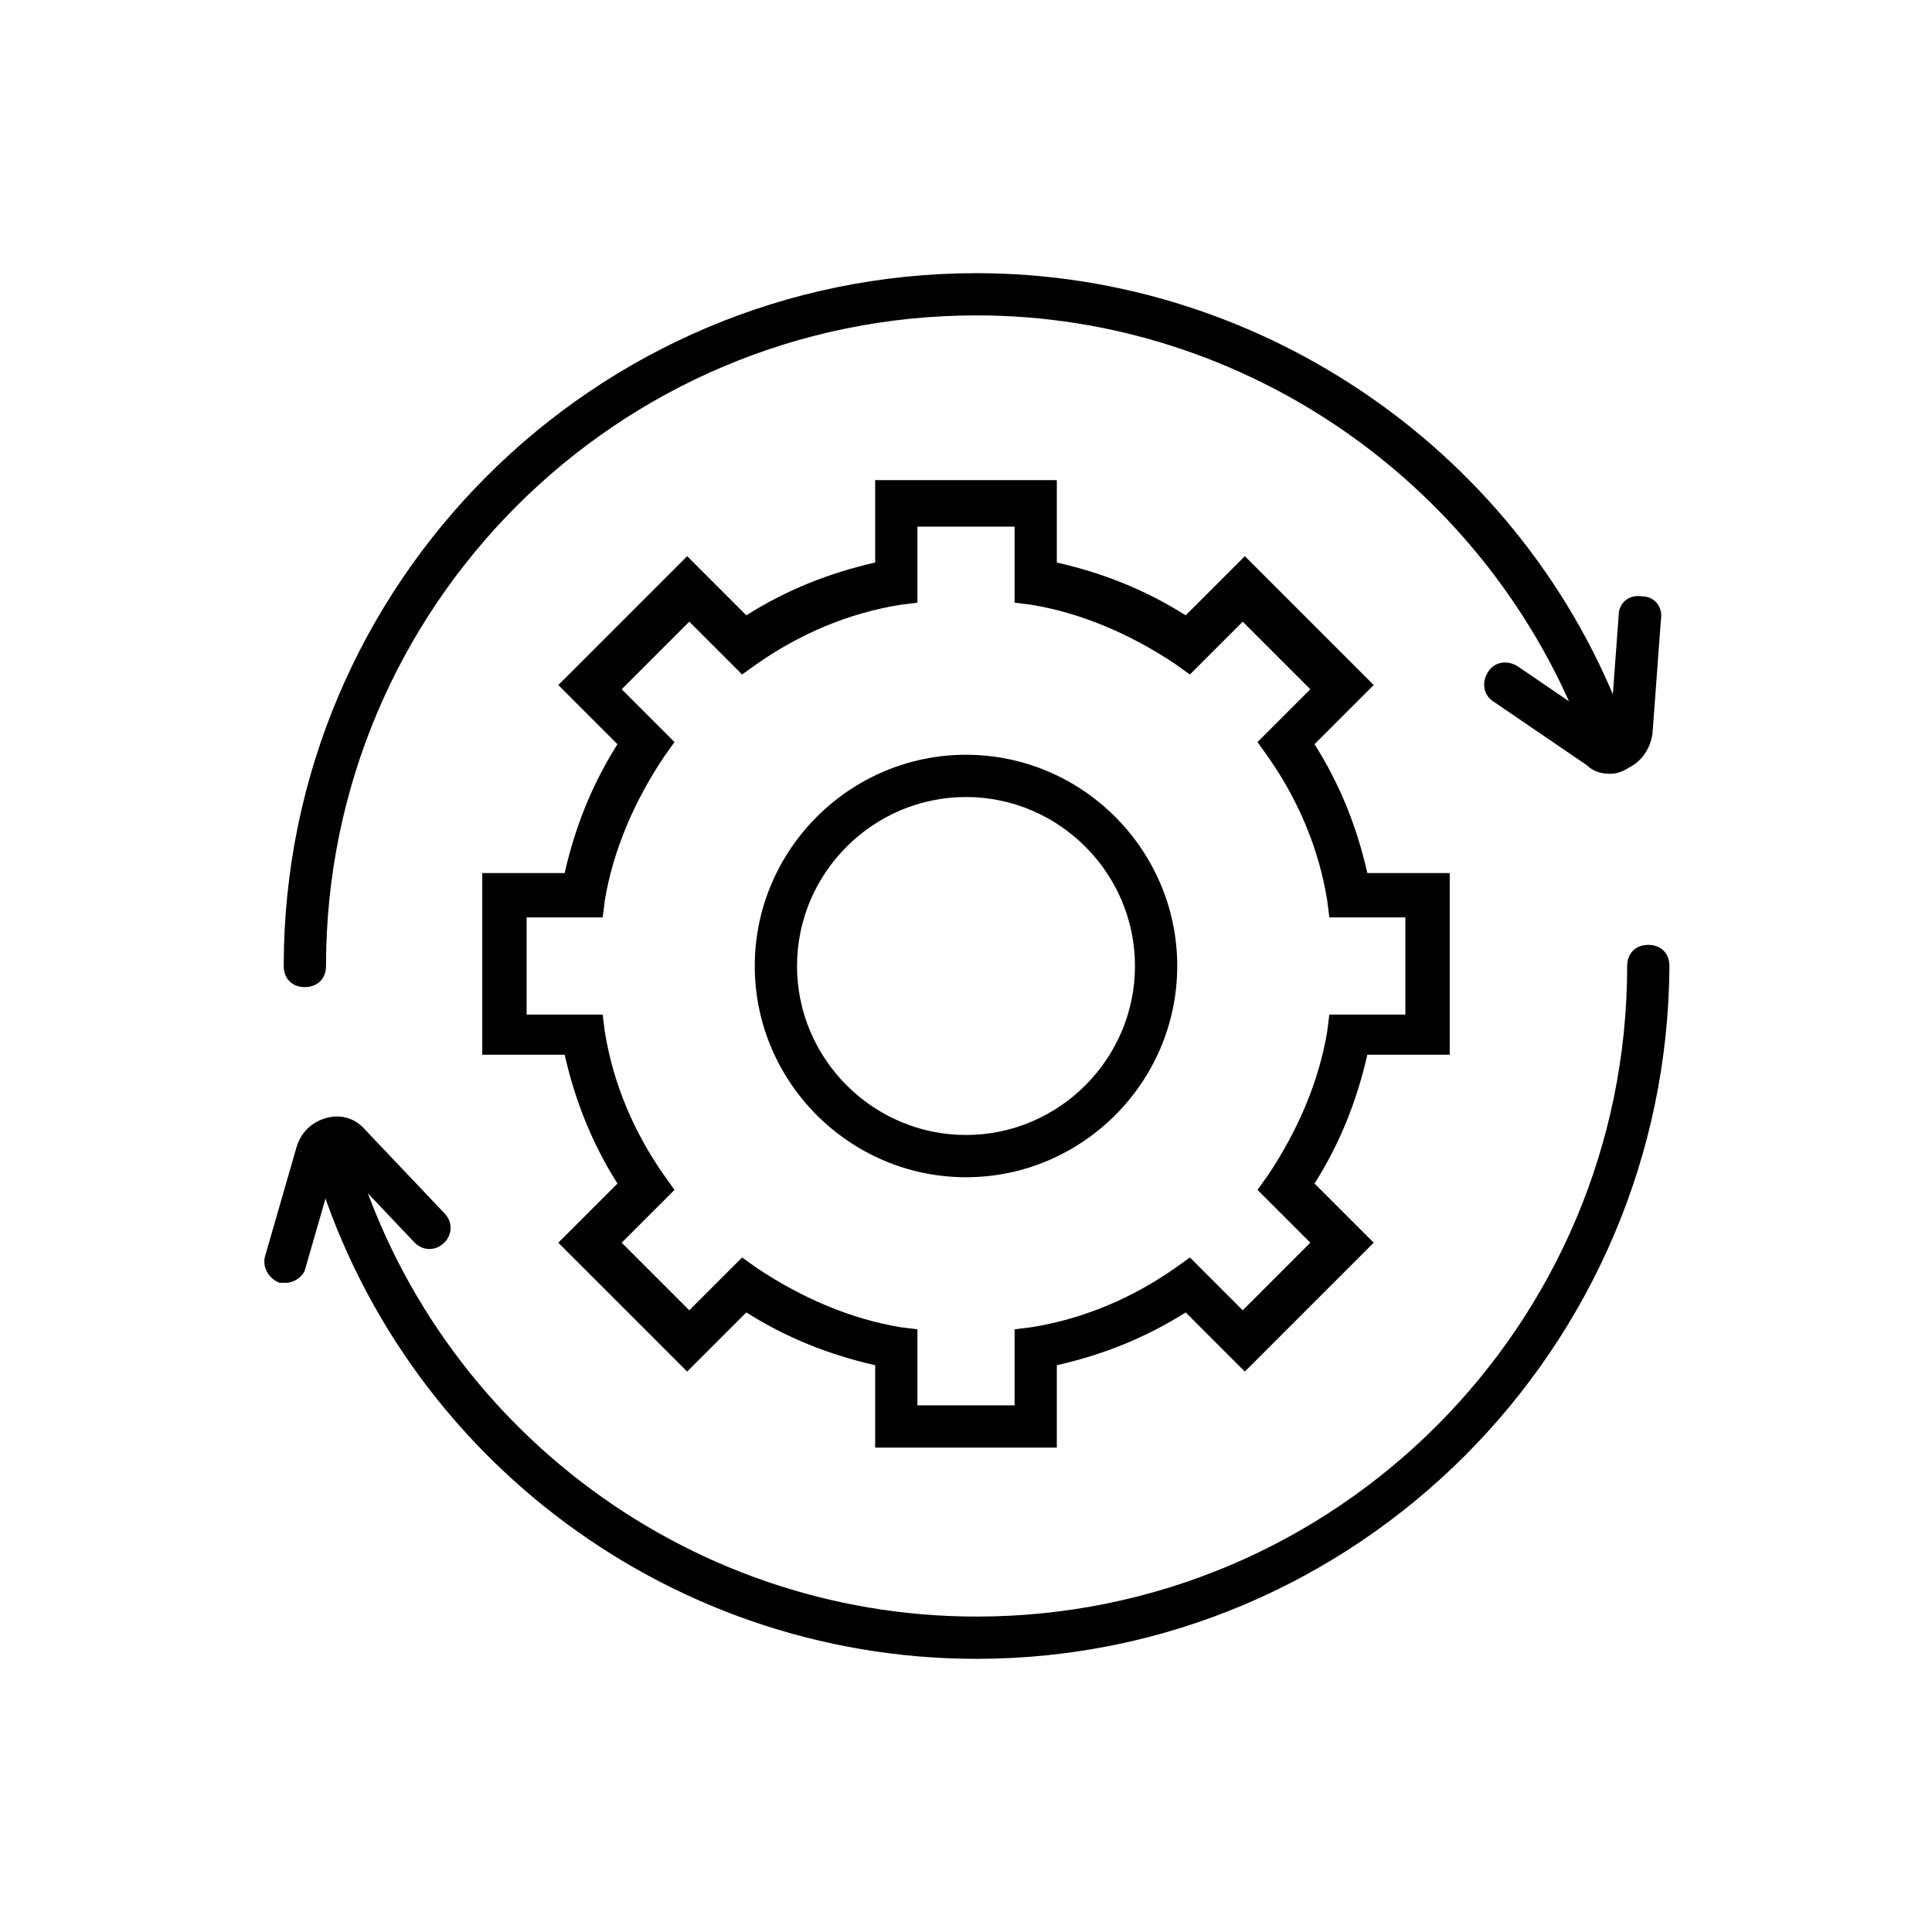 <?xml version="1.0" encoding="UTF-8"?>
<!-- The Best Svg Icon site in the world: iconSvg.co, Visit us! https://iconsvg.co -->
<svg fill="#000000" width="800px" height="800px" version="1.1" viewBox="144 144 512 512" xmlns="http://www.w3.org/2000/svg">
 <g>
  <path d="m402.8 583.61c-82.848 0-155.62-55.98-176.89-136.03-0.559-2.801 1.121-6.156 3.918-6.719 2.801-0.559 6.156 1.121 6.719 3.918 20.152 75.012 88.445 127.63 166.26 127.63 95.164 0 172.41-77.25 172.41-172.41 0-3.359 2.238-5.598 5.598-5.598s5.598 2.238 5.598 5.598c-0.559 101.32-82.848 183.61-183.61 183.61z"/>
  <path d="m224.79 405.6c-3.359 0-5.598-2.238-5.598-5.598 0-101.32 82.289-183.61 183.61-183.61 76.133 0 145.55 48.141 171.86 119.79 1.121 2.801-0.559 6.156-3.359 7.277-2.801 1.121-6.156-0.559-7.277-3.359-25.191-67.176-89.566-112.52-161.22-112.52-95.164 0-172.41 77.25-172.41 172.41 0 3.356-2.238 5.598-5.598 5.598z"/>
  <path d="m219.75 483.96h-1.68c-2.801-1.121-4.477-3.918-3.918-6.719l8.398-29.109c1.121-3.918 3.918-6.719 7.836-7.836 3.918-1.121 7.836 0 10.637 3.359l20.711 21.832c2.238 2.238 2.238 5.598 0 7.836s-5.598 2.238-7.836 0l-20.711-21.832-8.398 29.109c-0.559 1.684-2.801 3.359-5.039 3.359z"/>
  <path d="m570.73 349.06c-2.238 0-4.477-0.559-6.156-2.238l-24.629-16.793c-2.801-1.68-3.359-5.039-1.68-7.836 1.68-2.801 5.039-3.359 7.836-1.68l24.629 16.793 2.238-30.23c0-3.359 2.801-5.598 6.156-5.039 3.359 0 5.598 2.801 5.039 6.156l-2.238 30.23c-0.559 3.918-2.801 7.277-6.156 8.957-1.68 1.117-3.359 1.68-5.039 1.68z"/>
  <path d="m400 455.98c-30.789 0-55.98-25.191-55.98-55.98 0-30.789 25.191-55.98 55.98-55.98s55.98 25.191 55.98 55.98c-0.004 30.789-25.195 55.98-55.98 55.98zm0-100.76c-24.629 0-44.781 20.152-44.781 44.781s20.152 44.781 44.781 44.781 44.781-20.152 44.781-44.781-20.152-44.781-44.781-44.781z"/>
  <path d="m424.07 527.63h-48.141v-21.832c-12.316-2.801-23.512-7.277-34.148-13.996l-15.676 15.676-34.148-34.148 15.676-15.676c-6.719-10.637-11.195-21.832-13.996-34.148h-21.832v-48.141h21.832c2.801-12.316 7.277-23.512 13.996-34.148l-15.676-15.676 34.148-34.148 15.676 15.676c10.637-6.719 21.832-11.195 34.148-13.996v-21.832h48.141v21.832c12.316 2.801 23.512 7.277 34.148 13.996l15.676-15.676 34.148 34.148-15.676 15.676c6.719 10.637 11.195 21.832 13.996 34.148h21.832v48.141h-21.832c-2.801 12.316-7.277 23.512-13.996 34.148l15.676 15.676-34.148 34.148-15.676-15.676c-10.637 6.719-21.832 11.195-34.148 13.996zm-36.945-11.195h25.75v-20.152l4.477-0.559c13.996-2.238 26.871-7.836 38.066-15.676l3.918-2.801 13.996 13.996 17.914-17.914-13.996-13.996 2.801-3.918c7.836-11.754 13.434-24.629 15.676-38.066l0.559-4.477h20.152v-25.75h-20.152l-0.559-4.477c-2.238-13.996-7.836-26.871-15.676-38.066l-2.801-3.918 13.996-13.996-17.914-17.914-13.996 13.996-3.918-2.801c-11.754-7.836-24.629-13.434-38.066-15.676l-4.477-0.559v-20.152h-25.75v20.152l-4.477 0.559c-13.996 2.238-26.871 7.836-38.066 15.676l-3.918 2.801-13.996-13.996-17.914 17.914 13.996 13.996-2.801 3.918c-7.836 11.754-13.434 24.629-15.676 38.066l-0.559 4.477h-20.152v25.75h20.152l0.559 4.477c2.238 13.996 7.836 26.871 15.676 38.066l2.801 3.918-13.996 13.996 17.914 17.914 13.996-13.996 3.918 2.801c11.754 7.836 24.629 13.434 38.066 15.676l4.477 0.559z"/>
 </g>
</svg>